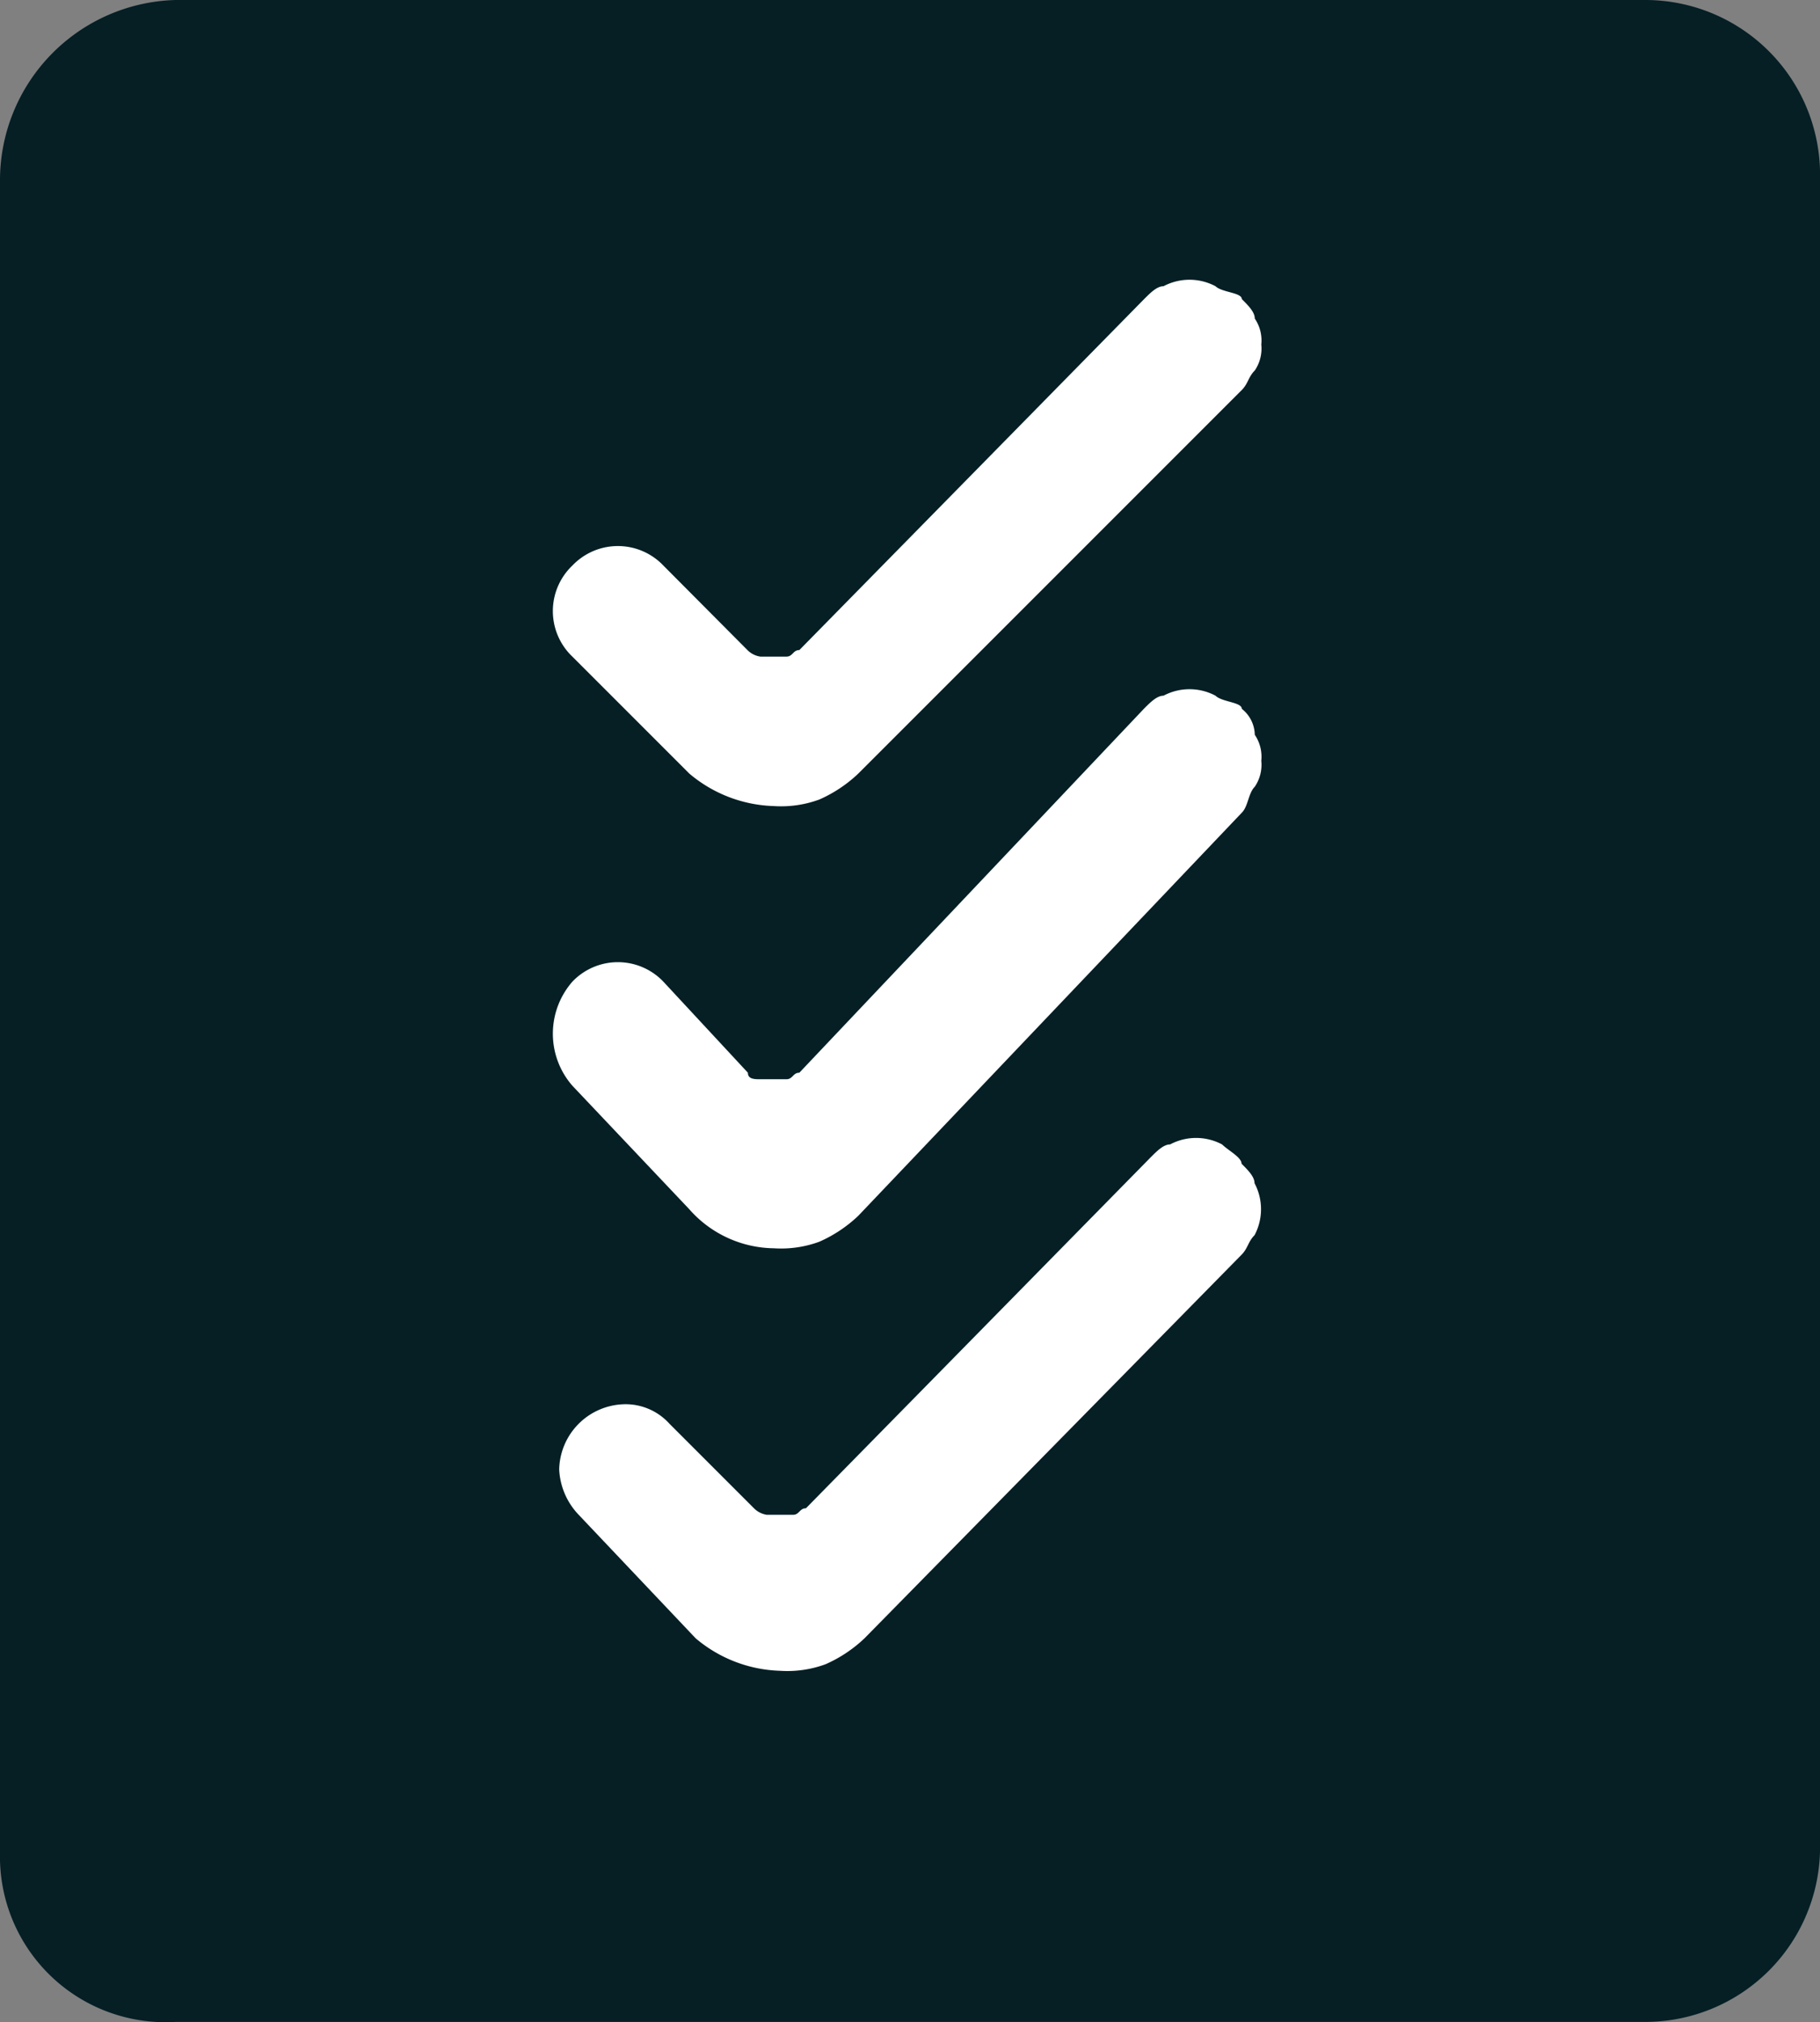 <svg id="checklist" xmlns="http://www.w3.org/2000/svg" width="29.572" height="32.852" viewBox="0 0 29.572 32.852">
  <rect x="0" y="0" width="29.572" height="32.852" fill="#808080" stroke="none"/>
  <path id="Path_17" data-name="Path 17" d="M2.852,0H26.721a2.84,2.84,0,0,1,2.852,2.852V29.995a2.84,2.84,0,0,1-2.852,2.852H2.852A2.69,2.69,0,0,1,0,30.1V2.957A2.931,2.931,0,0,1,2.852,0Z" fill="#051f25"/>
  <path id="Path_18" data-name="Path 18" d="M18,3.757c.106.106.211.211.211.317a.635.635,0,0,1,.106.422.635.635,0,0,1-.106.422c-.106.106-.106.211-.211.317l-6.231,6.231a2.209,2.209,0,0,1-.634.422,1.8,1.8,0,0,1-.739.106,2.224,2.224,0,0,1-1.373-.528l-1.9-1.9a1.021,1.021,0,0,1,0-1.479,1.021,1.021,0,0,1,1.479,0L9.968,9.46a.369.369,0,0,0,.211.106H10.6c.106,0,.106-.106.211-.106l5.6-5.7c.106-.106.211-.211.317-.211a.9.9,0,0,1,.845,0C17.678,3.651,18,3.651,18,3.757Z" transform="translate(2.177 1.101)" fill="#fff"/>
  <path id="Path_19" data-name="Path 19" d="M18,8.8a.549.549,0,0,1,.211.422.635.635,0,0,1,.106.422.635.635,0,0,1-.106.422c-.106.106-.106.317-.211.422l-6.231,6.548a2.209,2.209,0,0,1-.634.422,1.8,1.8,0,0,1-.739.106,1.859,1.859,0,0,1-1.373-.634l-1.9-2.007a1.285,1.285,0,0,1,0-1.69,1.021,1.021,0,0,1,1.479,0l1.373,1.479c0,.106.106.106.211.106H10.6c.106,0,.106-.106.211-.106l5.6-5.914c.106-.106.211-.211.317-.211a.9.9,0,0,1,.845,0C17.678,8.691,18,8.691,18,8.8Z" transform="translate(2.177 2.715)" fill="#fff"/>
  <path id="Path_20" data-name="Path 20" d="M17.97,14.422c.106.106.211.211.211.317a.9.9,0,0,1,0,.845c-.106.106-.106.211-.211.317l-6.126,6.231a2.209,2.209,0,0,1-.634.422,1.8,1.8,0,0,1-.739.106A2.224,2.224,0,0,1,9.1,22.132L7.2,20.126a1.141,1.141,0,0,1-.317-.739A1.083,1.083,0,0,1,7.936,18.33a.959.959,0,0,1,.739.317l1.373,1.373a.369.369,0,0,0,.211.106h.422c.106,0,.106-.106.211-.106l5.6-5.7c.106-.106.211-.211.317-.211a.9.9,0,0,1,.845,0C17.758,14.211,17.97,14.317,17.97,14.422Z" transform="translate(2.203 4.483)" fill="#fff"/>
</svg>
